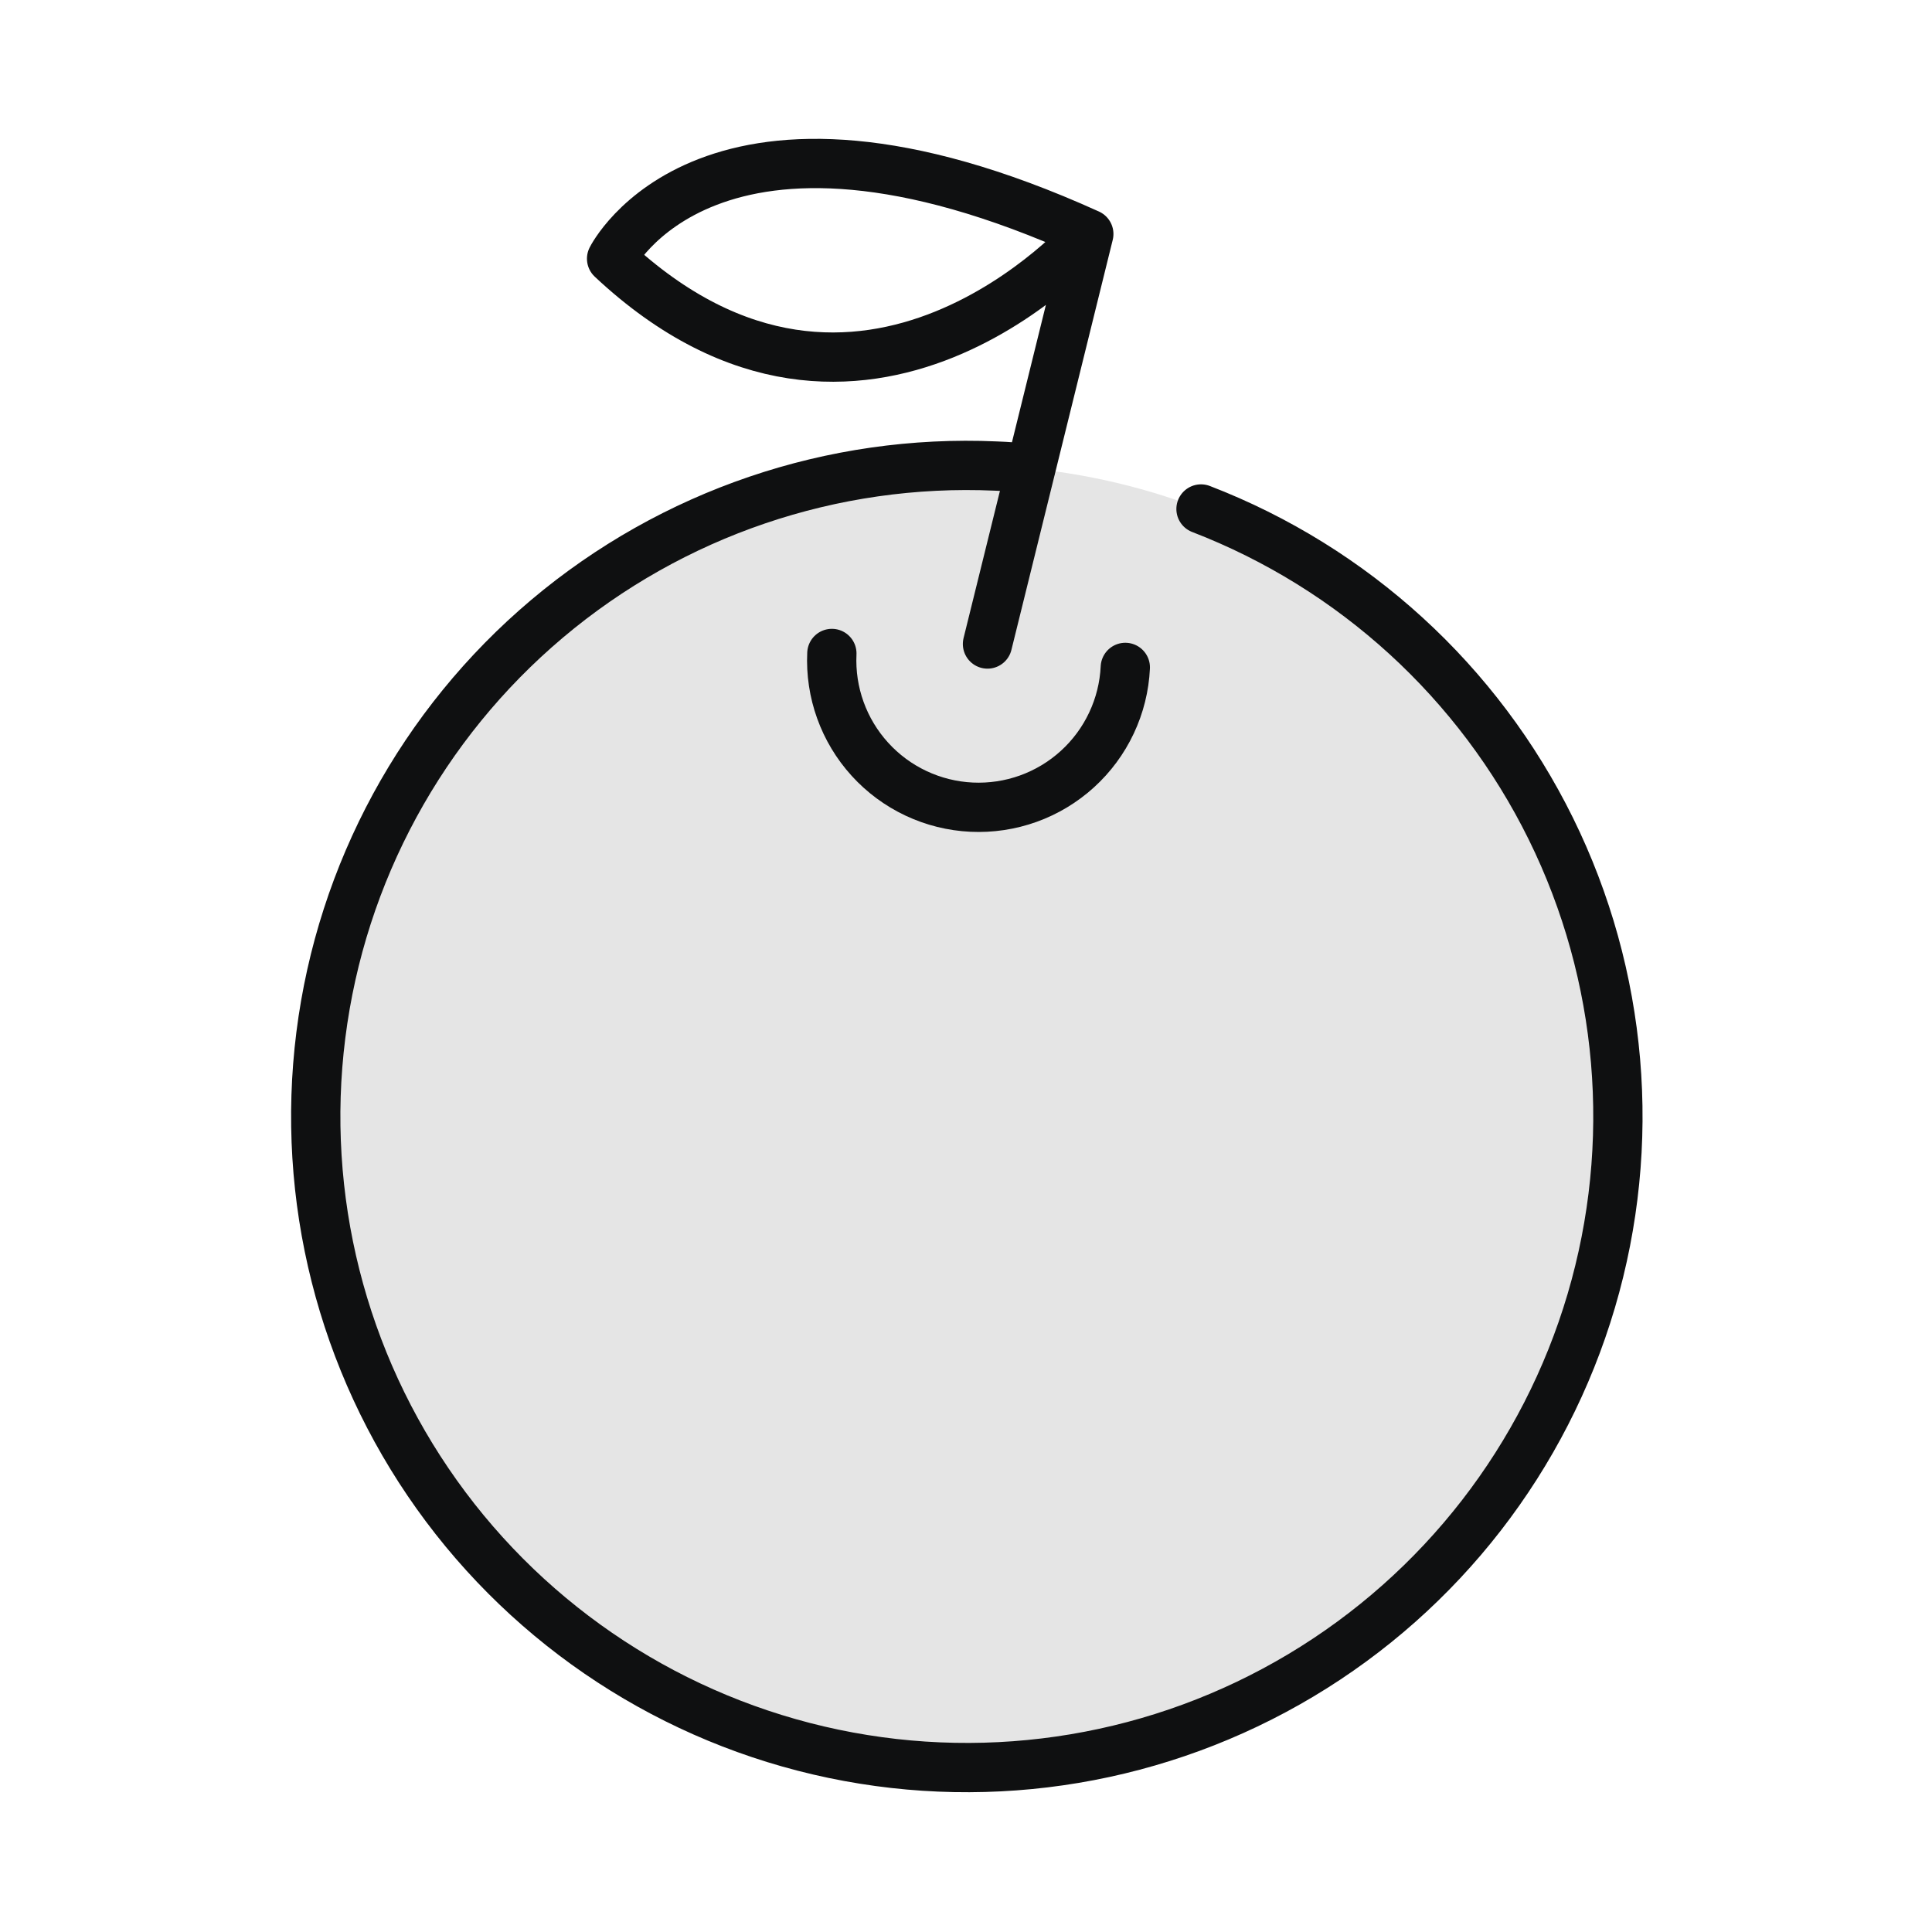 <svg width="98" height="98" viewBox="0 0 98 98" fill="none" xmlns="http://www.w3.org/2000/svg">
<path d="M82.014 58.212C81.679 65.19 79.14 71.882 74.761 77.326C70.383 82.769 64.392 86.684 57.648 88.508C50.905 90.332 43.757 89.971 37.231 87.476C30.706 84.981 25.14 80.481 21.334 74.623C17.527 68.766 15.676 61.852 16.047 54.876C16.417 47.9 18.99 41.221 23.396 35.8C27.801 30.378 33.813 26.493 40.565 24.704C47.318 22.914 54.464 23.312 60.977 25.84C67.434 28.35 72.939 32.825 76.714 38.635C80.489 44.444 82.343 51.292 82.014 58.212Z" fill="#E5E5E5"/>
<path d="M55.229 11.869C55.229 11.869 43.742 25.045 31.023 13.122C31.023 13.122 35.978 3.147 55.229 11.869ZM55.229 11.869L50.09 32.667" stroke="#0F1011" stroke-width="2.5" stroke-linecap="round" stroke-linejoin="round"/>
<path d="M57.081 33.854C57.035 34.832 56.796 35.79 56.379 36.675C55.962 37.561 55.375 38.355 54.651 39.013C53.927 39.672 53.08 40.181 52.16 40.512C51.239 40.843 50.262 40.989 49.285 40.943C48.307 40.897 47.349 40.658 46.463 40.241C45.578 39.824 44.784 39.237 44.126 38.513C42.796 37.051 42.102 35.12 42.196 33.147" stroke="#0F1011" stroke-width="2.5" stroke-linecap="round" stroke-linejoin="round"/>
<path d="M52.264 23.771C51.687 23.706 51.099 23.662 50.511 23.64C42.222 23.271 34.098 26.035 27.754 31.383C21.411 36.732 17.312 44.272 16.275 52.504C15.237 60.736 17.337 69.057 22.155 75.812C26.973 82.567 34.157 87.261 42.279 88.96C50.4 90.659 58.864 89.239 65.986 84.981C73.108 80.725 78.367 73.943 80.716 65.985C83.066 58.027 82.334 49.477 78.666 42.034C74.998 34.592 68.663 28.802 60.921 25.818" stroke="#0F1011" stroke-width="2.5" stroke-linecap="round" stroke-linejoin="round"/>
</svg>
